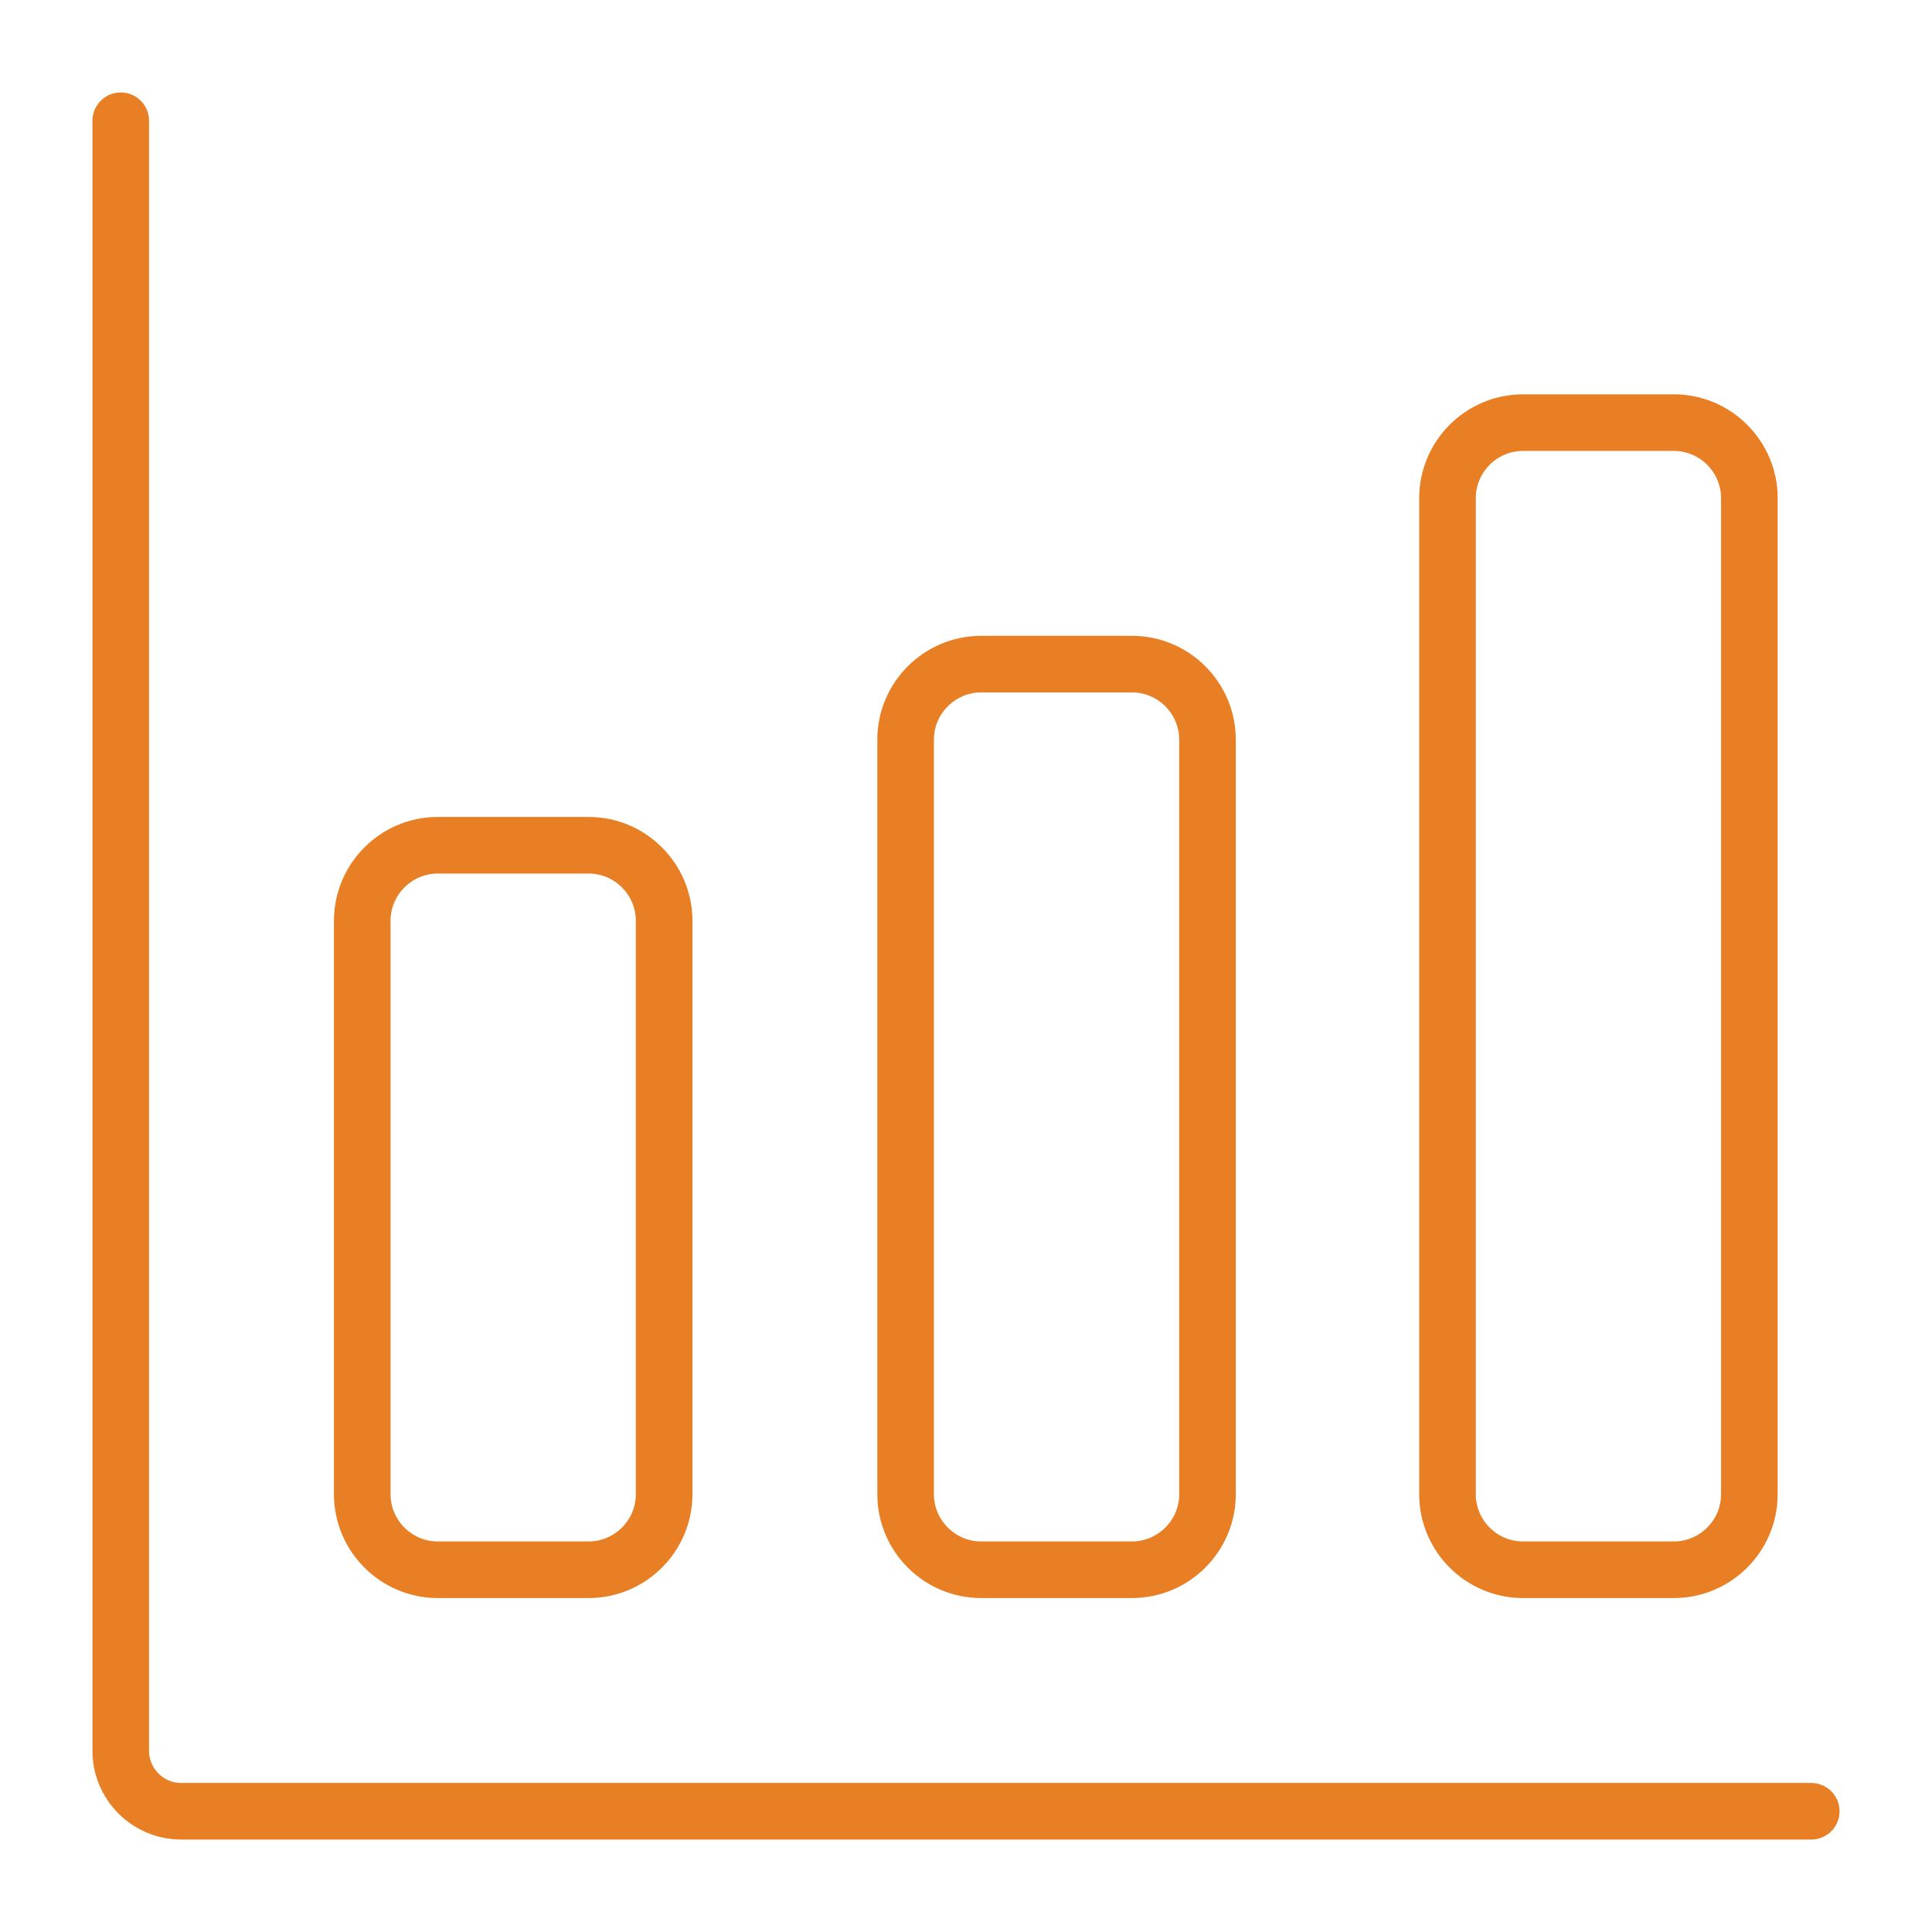 <?xml version="1.0" encoding="UTF-8"?> <!-- Generator: Adobe Illustrator 23.1.0, SVG Export Plug-In . SVG Version: 6.00 Build 0) --> <svg xmlns="http://www.w3.org/2000/svg" xmlns:xlink="http://www.w3.org/1999/xlink" version="1.1" id="Layer_1" x="0px" y="0px" viewBox="0 0 512 512" style="enable-background:new 0 0 512 512;" xml:space="preserve"> <style type="text/css"> .st0{fill:none;stroke:#E87F24;stroke-width:15;stroke-linecap:round;stroke-linejoin:round;} </style> <title>ionicons-v5-p</title> <path class="st0" d="M32,32v432c0,8.8,7.2,16,16,16h432"></path> <path class="st0" d="M116,224h40c11,0,20,9,20,20v152c0,11-9,20-20,20h-40c-11,0-20-9-20-20V244C96,233,105,224,116,224z"></path> <path class="st0" d="M260,176h40c11,0,20,9,20,20v200c0,11-9,20-20,20h-40c-11,0-20-9-20-20V196C240,185,249,176,260,176z"></path> <path class="st0" d="M403.6,112h40c11,0,20,9,20,20v264c0,11-9,20-20,20h-40c-11,0-20-9-20-20V132C383.6,121,392.6,112,403.6,112z"></path> </svg> 